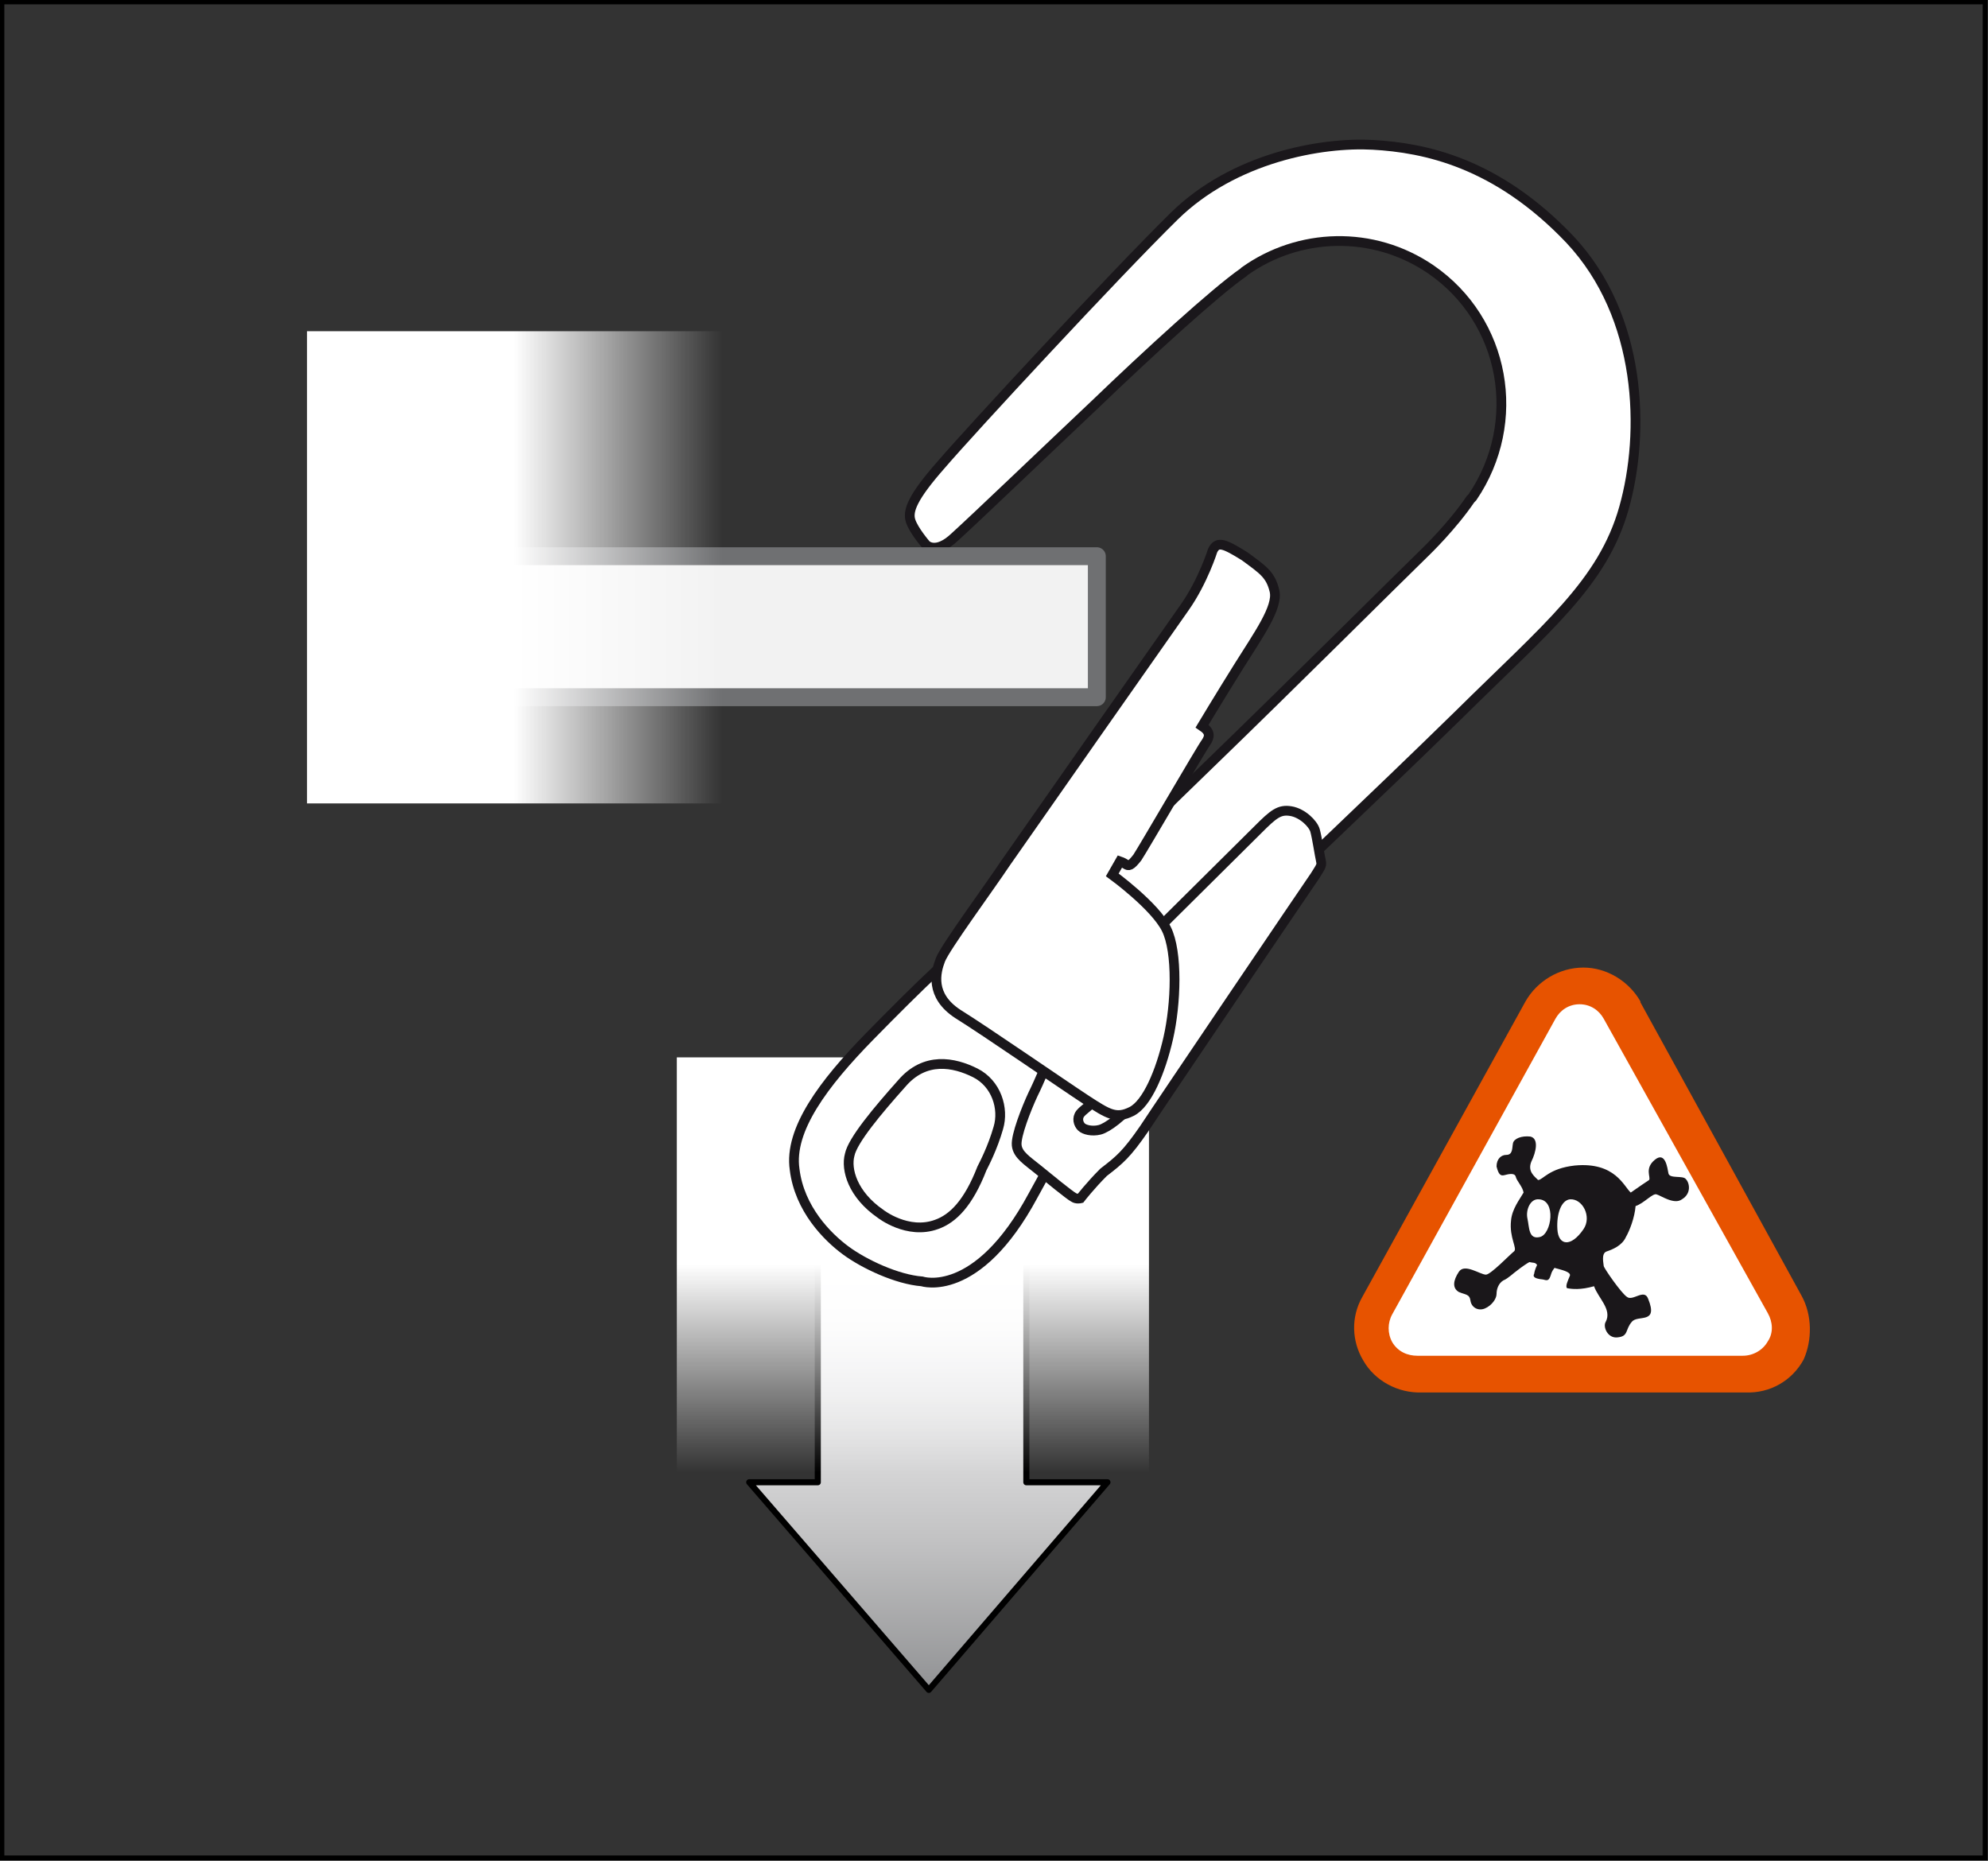 <?xml version="1.0" encoding="utf-8"?>
<!-- Generator: Adobe Illustrator 21.0.0, SVG Export Plug-In . SVG Version: 6.00 Build 0)  -->
<svg version="1.1" id="Calque_1" xmlns="http://www.w3.org/2000/svg" xmlns:xlink="http://www.w3.org/1999/xlink" x="0px" y="0px"
	 viewBox="0 0 205.9 192.7" style="enable-background:new 0 0 205.9 192.7;" xml:space="preserve">
<rect x="0" y="0" width="205.9" height="192.7" fill="#333333" stroke="none"/>
<style type="text/css">
	.st0{fill:url(#SVGID_1_);stroke:#000000;stroke-width:0.631;stroke-linecap:round;stroke-linejoin:round;stroke-miterlimit:10;}
	.st1{fill:url(#SVGID_2_);}
	.st2{fill:#FFFFFF;stroke:#1A171B;stroke-width:1.01;stroke-miterlimit:10;}
	.st3{fill:#F2F2F2;stroke:#6F7072;stroke-width:1.855;stroke-linecap:round;stroke-linejoin:round;stroke-miterlimit:10;}
	.st4{fill:url(#SVGID_3_);}
	.st5{fill:none;stroke:#000000;stroke-width:0.5;stroke-miterlimit:10;}
	.st6{fill:#E75300;}
	.st7{fill:#FFFFFF;}
	.st8{fill-rule:evenodd;clip-rule:evenodd;fill:#1A171A;}
</style>
<linearGradient id="SVGID_1_" gradientUnits="userSpaceOnUse" x1="-1009.691" y1="-491.641" x2="-1009.691" y2="-537.598" gradientTransform="matrix(1 0 0 1 1105.877 666.638)">
	<stop  offset="0" style="stop-color:#919294"/>
	<stop  offset="0.321" style="stop-color:#C0C0C1"/>
	<stop  offset="0.609" style="stop-color:#E2E2E3"/>
	<stop  offset="0.845" style="stop-color:#F7F7F8"/>
	<stop  offset="1" style="stop-color:#FFFFFF"/>
</linearGradient>
<polyline class="st0" points="106.3,129 106.3,153.5 114.7,153.5 96.2,175 96.2,175 77.6,153.5 84.7,153.5 84.7,129 "/>
<g>
	
		<linearGradient id="SVGID_2_" gradientUnits="userSpaceOnUse" x1="1305.815" y1="-51.014" x2="1305.815" y2="-94.038" gradientTransform="matrix(-1 0 0 -1 1400.341 58.471)">
		<stop  offset="0.498" style="stop-color:#FFFFFF"/>
		<stop  offset="1" style="stop-color:#FFFFFF;stop-opacity:0"/>
	</linearGradient>
	<rect x="70.1" y="109.5" class="st1" width="48.9" height="43"/>
</g>
<path class="st2" d="M168.2,52.6c2.2-7.8,1.9-19.8-5.6-27.8c-7.6-8-15.1-9.5-20.4-9.8c-5.3-0.3-14.4,1.3-20.6,7.4
	c-6.2,6.1-21.1,22.2-24.1,25.7c-3,3.4-3.5,4.8-3.2,5.8c0.3,1,1.6,2.5,1.6,2.5s1,1.1,3-0.8c2.1-1.9,9.2-8.7,14.6-13.8
	c5.3-5.1,12.4-11.6,15.3-13.6l0.1-0.1c5.6-4,13.3-4.3,19.3-0.2c7.7,5.3,9.6,15.8,4.3,23.6l-0.2,0.2c-1.9,2.8-4.6,5.4-4.6,5.4
	c-3.8,3.7-13.4,13.3-22.6,22.2c-9.2,8.9-13,12.8-15.6,15.2c-2.6,2.4-4.1,3.9-5.4,2.9c-1.3-1.1-2.6-0.5-2.6-0.5
	c-1.4,0.4-6.6,5.5-11.4,10.4c-4.8,4.9-8.4,9.7-7.8,13.8c0.5,4.1,3.4,7,5.3,8.4c1.9,1.4,5.3,3,7.9,3.2c0,0,5.7,1.9,11.5-8.9
	c4.6-8.5,10.8-18.8,11.6-20.3c0,0,0.8-1.4,1.9-1c1,0.3,1.9-0.1,3.5-2c1.6-1.9,5.5-5.7,6.8-7c1.3-1.3,11.2-10.6,20.3-19.5
	C160.2,65,166,60.4,168.2,52.6z M97,126.8c-3,1.1-5.8-1.1-5.8-1.1c-2.9-2-3.6-4.6-3.2-6.1c0.3-1.5,2.9-4.6,5.4-7.4
	c2.4-2.8,5.4-2.2,7.6-1.1c2.2,1.1,3,3.7,2.4,5.7c-0.6,2.1-1.5,3.8-1.7,4.2C100.3,124.6,98.7,126.2,97,126.8z"/>
<path class="st2" d="M118.5,116.9c1.7-2.6,17-25.2,17.7-26.2c0.7-1.1,0.7-1.1,0.6-1.6c-0.1-0.4-0.4-2.4-0.6-3.1
	c-0.2-0.7-1.3-1.8-2.5-2c-1.2-0.2-1.8,0.3-3.4,1.9c-1.6,1.6-11.3,11.2-12.7,12.6c-1.3,1.4-4.7,4.4-6.3,6.6c0,0-1.4,2-2.2,3.6
	c-0.8,1.6-1.4,3.2-2.1,4.6c-0.7,1.5-1.8,4.3-1.7,5.3c0.1,1,1.1,1.6,2.2,2.5c1.1,0.9,3.3,2.7,3.7,2.9c0.3,0.2,0.7,0.1,0.7,0.1
	s1-1.3,2.4-2.7C116,120.1,116.7,119.5,118.5,116.9z M113.9,117c-0.8,0.2-1.6,0-1.9-0.3c-0.3-0.3-0.5-0.9-0.1-1.4
	c0.4-0.5,1.5-1,3.8-4c2.2-3,2.6-6.1,2.6-6.1s0.1-0.5,0-1.2c-0.1-0.8-0.2-1.3,0.2-1.8c0.3-0.5,0.6-0.5,0.6-0.5
	c2.6,0.5,2.3,1.8,1.8,4.9c-0.6,3-1.9,5.6-3.2,7.3C116.3,115.6,114.7,116.8,113.9,117z"/>
<path class="st2" d="M125.6,57c0,0-1,3.2-2.9,5.9c-1.9,2.7-16.7,23.8-18.5,26.4c-1.8,2.7-6.3,8.8-6.8,10.1c-0.5,1.3-1.1,3.7,1.8,5.6
	c2.9,1.8,11,7.4,13.3,8.9c2.3,1.5,3.1,2,4.7,1.2c1.6-0.8,3-4.1,3.8-7.6c0.8-3.5,1-8.9-0.2-11.3c-1.2-2.4-5.6-5.6-5.6-5.6l0.8-1.4
	c0,0,0.3,0.1,0.6,0.3c0.3,0.2,0.5,0.2,1.2-0.7c0.6-0.9,6.7-11.4,7.1-11.9c0.4-0.6,0.5-1.1-0.4-1.7c0,0,1.8-3,3.8-6.2
	c2-3.2,4.1-6.1,3.7-7.8c-0.4-1.7-1.2-2.2-3.1-3.6C126.8,56.3,126.1,56,125.6,57z"/>
<polyline class="st3" points="36.3,57.6 113.6,57.6 113.6,72.2 36.3,72.2 "/>
<g>
	
		<linearGradient id="SVGID_3_" gradientUnits="userSpaceOnUse" x1="446.21" y1="519.32" x2="446.21" y2="476.298" gradientTransform="matrix(0 1 -1 0 551.095 -387.462)">
		<stop  offset="0.498" style="stop-color:#FFFFFF"/>
		<stop  offset="1" style="stop-color:#FFFFFF;stop-opacity:0"/>
	</linearGradient>
	<rect x="31.8" y="34.3" class="st4" width="43" height="48.9"/>
</g>
<rect x="0.2" y="0.2" class="st5" width="205.4" height="192.2"/>
<g>
	<g>
		<g>
			<g>
				<path class="st6" d="M186.6,134.2l-16.7-30.4l0,0l0-0.1c-1.2-2.1-3.5-3.5-5.9-3.5c-2.5,0-4.8,1.4-6,3.5l0,0l0,0l-16.9,30.6
					c-1.2,2.1-1.1,4.6,0.1,6.6c1.2,2.1,3.6,3.4,6.1,3.3h-0.1h33.7h-0.1c2.5,0.1,4.8-1.2,6-3.4C187.7,138.8,187.7,136.2,186.6,134.2z
					"/>
			</g>
			<path class="st7" d="M183.1,136c0.5,0.9,0.6,2,0,2.9c-0.5,0.9-1.5,1.5-2.6,1.5h-33.7c-1,0-2-0.4-2.6-1.4c-0.5-0.9-0.5-2,0-2.9
				l16.9-30.6c0.5-0.9,1.4-1.5,2.5-1.5c1.1,0,2,0.6,2.5,1.5L183.1,136z"/>
		</g>
	</g>
	<path class="st8" d="M174.6,122.1c-0.3-0.4-1.7,0-1.8-0.6c-0.1-0.5-0.3-2.3-1.4-1.4c-1.1,0.9-0.4,1.8-0.6,2.1
		c-0.3,0.2-1.2,0.8-1.9,1.3c-0.7-0.6-1.6-3.2-5.8-2.8c-2.7,0.3-3.3,1.5-3.8,1.5c-0.4-0.4-1.1-0.9-0.7-1.9c0.5-1,0.8-2.4-0.1-2.6
		c-0.9-0.1-1.7,0.2-1.8,0.7c-0.1,0.5,0,1.2-0.7,1.2c-0.5,0-1,0.4-1,1.2c0.2,0.8,0.4,1,0.8,0.9c0.4-0.1,1.1-0.3,1.2,0.2
		c0.1,0.4,0.7,1,0.8,1.6c-0.4,0.7-1.2,1.7-1.3,2.9c-0.2,1.8,0.7,2.9,0.3,3.2c-0.4,0.3-2.4,2.4-2.9,2.4c-0.6,0-2.2-1.2-2.8-0.3
		c-0.6,0.9-0.7,1.7,0,2.1c0.7,0.3,1.1,0.2,1.2,0.9c0.1,0.7,0.8,1.1,1.5,0.8c0.7-0.3,1.2-1,1.2-1.5c0-0.5,0.2-1.1,0.7-1.4
		c0.5-0.2,1.1-0.8,1.4-1c0.5-0.4,1.1-0.8,1.3-0.9c0.4,0.1,0.6,0,0.8,0.3c-0.2,0.4-0.3,0.8-0.3,0.9c-0.1,0.2-0.2,0.5,0.9,0.6
		c0.4,0.1,0.6,0.2,0.8-0.4c0.1-0.3,0.1-0.4,0.4-0.8c0.7,0.2,1.7,0.4,1.6,0.8c-0.2,0.5-0.5,1.1-0.3,1.3c0.5,0.1,1.4,0.2,2.8-0.2
		c0.4,1.2,1.9,2.4,1.2,3.7c-0.3,0.5,0.2,1.7,1.2,1.6c1.2-0.1,0.8-0.8,1.5-1.6c0.6-0.8,2.8,0.3,1.7-2.4c-0.4-1.1-1.6,0.3-2.2-0.2
		c-0.6-0.4-2.4-3-2.4-3.2c0-0.2-0.3-1.3,0.3-1.5c0.6-0.2,1.6-0.6,2-1.5c0.4-0.7,0.9-2,1-3.2c0.9-0.3,1.8-1.4,2.2-1.2
		c0.4,0.1,1.8,1.1,2.6,0.5C175.2,123.6,175,122.5,174.6,122.1z M159.5,128.1c-1.2,0.3-1.1-1-1.3-1.9c-0.2-0.9,0.3-2.1,1.2-2
		C161.2,124.3,160.7,127.8,159.5,128.1z M164,127.3c-1.3,1.9-2.6,1.7-2.7,0c-0.1-1.6,0.4-3,1.3-3.1C163.9,124.1,164.9,126,164,127.3
		z"/>
</g>
</svg>
